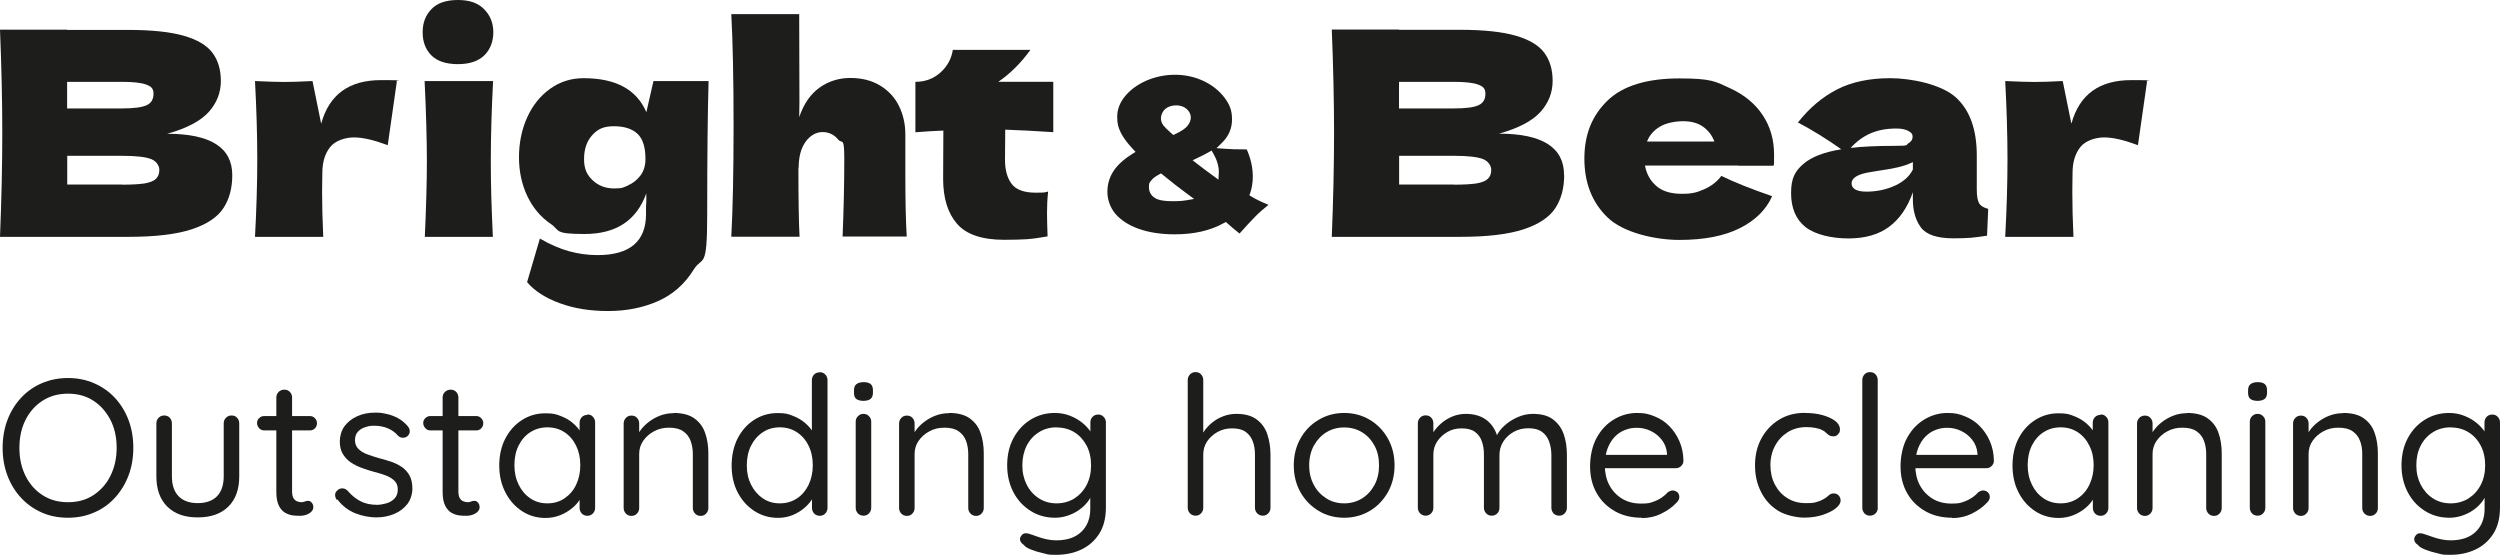<?xml version="1.0" encoding="UTF-8"?> <svg xmlns="http://www.w3.org/2000/svg" id="Layer_2" version="1.1" viewBox="0 0 2190.3 485.9"><defs><style> .st0 { fill: #1d1e1b; } </style></defs><g id="_Слой_1"><g><g><path class="st0" d="M116.8,392.4c0,8.7-1.4,16.8-4.2,24.2s-6.8,13.9-11.9,19.5-11.2,9.9-18.2,12.9c-7,3.1-14.7,4.6-23,4.6s-16.1-1.5-23-4.6c-7-3.1-13-7.4-18.1-12.9-5.1-5.5-9.1-12-11.9-19.5-2.8-7.4-4.2-15.5-4.2-24.2s1.4-17,4.2-24.4,6.8-13.9,11.9-19.4c5.1-5.5,11.1-9.8,18.1-12.8s14.6-4.6,23-4.6,15.9,1.5,23,4.6,13.1,7.3,18.2,12.8c5.1,5.5,9.1,12,11.9,19.4s4.2,15.5,4.2,24.4ZM102.2,392.4c0-9.3-1.8-17.5-5.5-24.6-3.7-7.1-8.7-12.8-15-16.8-6.3-4.1-13.7-6.1-22.1-6.1s-15.8,2-22.2,6.1c-6.4,4.1-11.4,9.7-15,16.8-3.6,7.1-5.4,15.4-5.4,24.6s1.8,17.4,5.4,24.6c3.6,7.2,8.6,12.8,15,16.9,6.4,4.1,13.8,6.1,22.2,6.1s15.8-2,22.1-6.1,11.4-9.7,15-16.9,5.5-15.4,5.5-24.6Z"></path><path class="st0" d="M202.8,364c2,0,3.7.6,4.9,2,1.2,1.3,1.9,2.9,1.9,4.9v46.4c0,11.5-3.2,20.3-9.6,26.6-6.4,6.3-15.3,9.4-26.8,9.4s-20.2-3.1-26.6-9.4c-6.4-6.3-9.6-15.2-9.6-26.6v-46.4c0-1.9.6-3.5,2-4.9,1.3-1.3,2.9-2,4.8-2s3.7.6,4.9,2c1.2,1.3,1.9,2.9,1.9,4.9v46.4c0,7.7,2,13.5,5.9,17.5s9.5,6,16.7,6,13-2,16.9-6c3.9-4,5.9-9.8,5.9-17.5v-46.4c0-1.9.6-3.5,2-4.9,1.3-1.3,2.9-2,4.8-2h0Z"></path><path class="st0" d="M231.4,364.5h40c1.8,0,3.3.6,4.5,1.9s1.8,2.7,1.8,4.4-.6,3.3-1.8,4.5-2.7,1.8-4.5,1.8h-39.9c-1.7,0-3.2-.6-4.4-1.9s-1.9-2.8-1.9-4.6.6-3.1,1.9-4.3c1.2-1.2,2.7-1.8,4.4-1.8h0ZM249.2,341.4c1.9,0,3.5.6,4.8,2,1.2,1.3,1.9,2.9,1.9,4.8v82.1c0,2.7.4,4.8,1.2,6.1s1.8,2.3,3.1,2.8c1.3.5,2.6.8,3.8.8s2.1-.2,3-.6c.9-.4,1.8-.6,3-.6s2.2.5,3.1,1.6c1,1.1,1.4,2.5,1.4,4.2s-1.2,3.8-3.6,5.2-5,2.1-8,2.1-3.5-.1-5.9-.3c-2.3-.2-4.6-1-6.9-2.2-2.3-1.2-4.2-3.3-5.7-6.2-1.5-2.9-2.3-6.9-2.3-12.2v-82.8c0-1.9.7-3.5,2-4.8s3-2,4.9-2Z"></path><path class="st0" d="M295,437.9c-1-1.5-1.5-3-1.4-4.7.1-1.6,1.1-3.1,2.9-4.3,1.1-.8,2.5-1.1,4-1,1.5.1,2.9.9,4.2,2.2,3.2,3.7,6.8,6.7,10.9,8.9s9.1,3.3,15,3.3c2.7-.1,5.4-.6,8.2-1.4,2.7-.8,5-2.2,6.9-4.2,1.9-2,2.8-4.6,2.8-7.9s-1-5.7-2.9-7.6c-1.9-1.9-4.4-3.4-7.5-4.6s-6.4-2.2-10-3.1c-3.7-1-7.4-2.2-11-3.5-3.6-1.3-6.9-3-9.8-4.9-2.9-2-5.2-4.5-7-7.5s-2.6-6.7-2.6-11,1.4-9.5,4.2-13.3c2.8-3.7,6.5-6.6,11.2-8.7s9.8-3.1,15.4-3.1,6.5.4,10,1.1c3.5.7,6.8,2,10.1,3.7,3.3,1.8,6.2,4.2,8.7,7.2,1,1.1,1.6,2.5,1.7,4.2.1,1.7-.6,3.2-2.2,4.6-1.2.9-2.6,1.3-4.2,1.2-1.5-.1-2.8-.7-3.8-1.7-2.4-2.8-5.4-5-8.9-6.5s-7.5-2.3-11.8-2.3-5.4.4-8,1.2-4.8,2.1-6.5,4c-1.8,1.9-2.6,4.5-2.6,7.7.1,3.1,1.1,5.5,3.1,7.5,1.9,1.9,4.5,3.5,7.8,4.7s6.9,2.4,10.9,3.5c3.6.9,7.1,2,10.5,3.1,3.3,1.2,6.4,2.8,9.1,4.7,2.7,1.9,4.9,4.4,6.5,7.4s2.4,6.8,2.4,11.3-1.5,9.7-4.4,13.5c-3,3.8-6.8,6.7-11.6,8.7-4.8,2-10,3-15.6,3s-12.4-1.2-18.4-3.6-11.3-6.4-15.7-12.1h0Z"></path><path class="st0" d="M377.1,364.5h40c1.8,0,3.3.6,4.5,1.9s1.8,2.7,1.8,4.4-.6,3.3-1.8,4.5-2.7,1.8-4.5,1.8h-40c-1.7,0-3.2-.6-4.4-1.9s-1.9-2.8-1.9-4.6.6-3.1,1.9-4.3c1.2-1.2,2.7-1.8,4.4-1.8h0ZM394.9,341.4c1.9,0,3.5.6,4.8,2,1.2,1.3,1.9,2.9,1.9,4.8v82.1c0,2.7.4,4.8,1.2,6.1s1.8,2.3,3.1,2.8c1.3.5,2.6.8,3.8.8s2.1-.2,3-.6c.9-.4,1.8-.6,3-.6s2.2.5,3.1,1.6c1,1.1,1.4,2.5,1.4,4.2s-1.2,3.8-3.6,5.2-5,2.1-8,2.1-3.5-.1-5.9-.3c-2.3-.2-4.6-1-6.9-2.2-2.3-1.2-4.2-3.3-5.7-6.2-1.5-2.9-2.3-6.9-2.3-12.2v-82.8c0-1.9.7-3.5,2-4.8,1.4-1.3,3-2,4.9-2Z"></path><path class="st0" d="M514.6,363.1c1.9,0,3.5.6,4.8,2s2,2.9,2,4.9v75c0,1.9-.7,3.6-2,4.9s-2.9,2-4.8,2-3.7-.7-4.9-2c-1.2-1.4-1.9-3-1.9-4.9v-16.1l3.2-.3c0,2.5-.9,5.2-2.5,8.2-1.7,3-4,5.7-7,8.2-3,2.5-6.4,4.6-10.5,6.3-4,1.6-8.4,2.5-13,2.5-7.7,0-14.6-2-20.7-6-6.1-4-11-9.5-14.5-16.4-3.6-6.9-5.4-14.8-5.4-23.6s1.8-16.9,5.4-23.7c3.6-6.9,8.4-12.2,14.5-16.1s12.9-5.9,20.4-5.9,9.4.8,13.6,2.4,7.9,3.7,11,6.5c3.1,2.7,5.5,5.7,7.3,9s2.6,6.6,2.6,9.9l-4.4-1v-18.5c0-1.9.6-3.5,1.9-4.9,1.2-1.3,2.9-2,4.9-2h0ZM479.6,441c5.7,0,10.7-1.5,15-4.4,4.4-3,7.8-6.9,10.2-12,2.4-5,3.6-10.7,3.6-17.1s-1.2-11.9-3.6-16.9c-2.4-5-5.8-9-10.2-11.9-4.4-2.9-9.4-4.3-15-4.3s-10.5,1.4-14.9,4.2c-4.4,2.8-7.8,6.7-10.3,11.7-2.5,5-3.7,10.7-3.7,17.2s1.2,12,3.7,17.1c2.4,5,5.8,9,10.2,12,4.4,3,9.4,4.4,15,4.4h0Z"></path><path class="st0" d="M590.2,361.8c7.7,0,13.8,1.6,18.2,4.8s7.6,7.4,9.4,12.8c1.9,5.3,2.8,11.3,2.8,17.9v47.8c0,1.9-.7,3.6-2,4.9-1.3,1.4-2.9,2-4.8,2s-3.5-.7-4.8-2c-1.3-1.4-2-3-2-4.9v-47.4c0-4.3-.7-8.2-2-11.6-1.3-3.5-3.5-6.2-6.5-8.3-3-2.1-7.1-3.1-12.3-3.1s-9.1,1-13.1,3.1c-4,2.1-7.1,4.9-9.5,8.3s-3.6,7.3-3.6,11.6v47.4c0,1.9-.7,3.6-2,4.9-1.3,1.4-2.9,2-4.8,2s-3.5-.7-4.8-2c-1.3-1.4-2-3-2-4.9v-74.1c0-1.9.7-3.5,2-4.9s2.9-2,4.8-2,3.7.6,4.9,2c1.2,1.3,1.9,2.9,1.9,4.9v12.1l-3.4,3.7c.6-3,1.9-5.9,3.9-8.9,2-3,4.6-5.7,7.7-8.1,3.1-2.4,6.5-4.3,10.2-5.7s7.7-2.1,11.7-2.1h0Z"></path><path class="st0" d="M718.2,326.1c1.9,0,3.5.6,4.8,2,1.3,1.3,2,2.9,2,4.9v112c0,1.9-.7,3.6-2,4.9-1.3,1.4-2.9,2-4.8,2s-3.7-.7-4.9-2c-1.2-1.4-1.9-3-1.9-4.9v-16.1l3.2-1.2c0,2.7-.8,5.6-2.5,8.6-1.7,3-4,5.8-7,8.4-3,2.6-6.4,4.8-10.5,6.5-4,1.7-8.4,2.5-13,2.5-7.6,0-14.5-2-20.7-6s-11-9.4-14.6-16.3-5.3-14.8-5.3-23.6,1.8-16.9,5.3-23.8c3.6-6.9,8.4-12.3,14.5-16.2,6.1-3.9,12.9-5.9,20.4-5.9s9.2.8,13.4,2.4,7.8,3.7,11,6.5c3.1,2.7,5.6,5.7,7.4,9,1.8,3.3,2.7,6.6,2.7,9.9l-4.4-1v-55.6c0-1.9.6-3.5,1.9-4.9,1.2-1.3,2.9-2,4.9-2h0ZM683.2,441c5.7,0,10.7-1.5,15-4.3,4.4-2.9,7.8-6.9,10.2-11.9s3.7-10.7,3.7-17.1-1.2-12.2-3.7-17.2c-2.4-5-5.8-8.9-10.2-11.8-4.4-2.9-9.4-4.3-15-4.3s-10.5,1.4-14.9,4.3c-4.4,2.9-7.8,6.8-10.3,11.8-2.5,5-3.7,10.7-3.7,17.2s1.2,11.9,3.7,16.9c2.5,5,5.9,9,10.3,12,4.4,3,9.3,4.4,14.9,4.4h0Z"></path><path class="st0" d="M756.5,351.2c-2.8,0-4.9-.6-6.3-1.7-1.4-1.1-2-2.9-2-5.3v-2.4c0-2.4.7-4.1,2.2-5.3,1.5-1.1,3.6-1.7,6.3-1.7s4.8.6,6.1,1.7,2,2.9,2,5.3v2.4c0,2.4-.7,4.1-2.1,5.3-1.4,1.1-3.5,1.7-6.2,1.7ZM763.3,444.9c0,1.9-.7,3.6-2,4.9-1.3,1.4-2.9,2-4.8,2s-3.7-.7-4.9-2c-1.2-1.4-1.9-3-1.9-4.9v-75.5c0-1.9.7-3.5,2-4.8,1.3-1.3,2.9-2,4.8-2s3.5.6,4.8,2c1.3,1.3,2,2.9,2,4.8v75.5h0Z"></path><path class="st0" d="M831.5,361.8c7.7,0,13.8,1.6,18.2,4.8s7.6,7.4,9.4,12.8c1.9,5.3,2.8,11.3,2.8,17.9v47.8c0,1.9-.7,3.6-2,4.9-1.3,1.4-2.9,2-4.8,2s-3.5-.7-4.8-2c-1.3-1.4-2-3-2-4.9v-47.4c0-4.3-.7-8.2-2-11.6-1.3-3.5-3.5-6.2-6.5-8.3-3-2.1-7.1-3.1-12.3-3.1s-9.1,1-13.1,3.1c-4,2.1-7.1,4.9-9.5,8.3s-3.6,7.3-3.6,11.6v47.4c0,1.9-.7,3.6-2,4.9-1.3,1.4-2.9,2-4.8,2s-3.5-.7-4.8-2c-1.3-1.4-2-3-2-4.9v-74.1c0-1.9.7-3.5,2-4.9s2.9-2,4.8-2,3.7.6,4.9,2c1.2,1.3,1.9,2.9,1.9,4.9v12.1l-3.4,3.7c.6-3,1.9-5.9,3.9-8.9,2-3,4.6-5.7,7.7-8.1,3.1-2.4,6.5-4.3,10.2-5.7s7.7-2.1,11.7-2.1h0Z"></path><path class="st0" d="M924,361.8c4.9,0,9.4.8,13.6,2.5,4.2,1.6,7.8,3.8,11,6.4,3.1,2.6,5.5,5.3,7.3,8.2,1.8,2.8,2.6,5.5,2.6,8l-3.2-2v-14.8c0-1.9.6-3.5,1.9-4.9,1.2-1.3,2.9-2,4.9-2s3.5.6,4.8,2c1.3,1.3,2,2.9,2,4.9v74.5c0,9.3-2,17-5.9,23.1-3.9,6.1-9.2,10.7-15.7,13.8-6.6,3.1-13.9,4.6-22.1,4.6s-7.1-.5-11.2-1.4c-4.1-.9-7.7-2-10.9-3.3-3.2-1.3-5.2-2.6-6.1-4-1.7-1.1-2.8-2.4-3.2-3.8-.4-1.4-.1-2.8.8-4,1-1.6,2.3-2.4,4-2.4s3.7.5,6.2,1.5c1,.3,2.6.9,4.8,1.7,2.2.8,4.7,1.5,7.5,2.1,2.8.6,5.5.9,8.2.9,9.6,0,17-2.5,22.2-7.6,5.2-5,7.7-11.7,7.7-20v-15.8l1.9.9c-.7,3.2-2.1,6.1-4.2,8.8s-4.7,5.1-7.7,7.2c-3,2.1-6.3,3.7-9.9,4.9-3.6,1.2-7.3,1.8-11,1.8-7.9,0-15.1-2-21.4-6s-11.4-9.4-15-16.3-5.5-14.8-5.5-23.6,1.8-16.9,5.5-23.8,8.7-12.3,15-16.2c6.3-3.9,13.3-5.9,21.2-5.9h0ZM925.7,374.4c-5.8,0-11,1.4-15.5,4.3-4.6,2.9-8.2,6.8-10.7,11.8-2.5,5-3.8,10.7-3.8,17.2s1.3,11.9,3.8,16.9c2.5,5,6.1,9,10.7,12,4.6,3,9.8,4.4,15.5,4.4s11.1-1.5,15.6-4.3c4.5-2.9,8.1-6.8,10.7-11.8,2.6-5,3.9-10.7,3.9-17.2s-1.3-12.4-3.9-17.3-6.2-8.9-10.7-11.7c-4.5-2.8-9.8-4.2-15.6-4.2h0Z"></path><path class="st0" d="M1083.2,362.6c7.5,0,13.4,1.6,17.8,4.9s7.5,7.5,9.3,12.9,2.8,11.4,2.8,17.9v46.6c0,1.9-.7,3.6-2,4.9-1.3,1.4-2.9,2-4.8,2s-3.5-.7-4.8-2c-1.3-1.4-2-3-2-4.9v-46.6c0-4.3-.6-8.2-1.9-11.6s-3.3-6.2-6.2-8.3c-2.9-2.1-6.8-3.1-11.8-3.1s-8.9,1-12.8,3.1c-3.8,2.1-6.9,4.9-9.2,8.3-2.3,3.5-3.4,7.3-3.4,11.6v46.6c0,1.9-.7,3.6-2,4.9-1.3,1.4-2.9,2-4.8,2s-3.5-.7-4.8-2c-1.3-1.4-2-3-2-4.9v-112c0-1.9.7-3.5,2-4.9,1.3-1.3,2.9-2,4.8-2s3.7.6,4.9,2c1.2,1.3,1.9,2.9,1.9,4.9v50.8l-3.4,3.7c.6-3,1.8-5.9,3.7-8.9,1.9-3,4.4-5.7,7.3-8.1,2.9-2.4,6.2-4.3,9.9-5.7,3.6-1.4,7.4-2.1,11.4-2.1h0Z"></path><path class="st0" d="M1221.8,407.7c0,8.8-2,16.7-5.9,23.6s-9.2,12.4-15.8,16.3-14.1,6-22.4,6-15.8-2-22.4-6-12-9.4-15.9-16.3-5.9-14.8-5.9-23.6,2-16.7,5.9-23.6c3.9-6.9,9.2-12.4,15.9-16.3,6.7-4,14.2-6,22.4-6s15.7,2,22.4,6,11.9,9.4,15.8,16.3,5.9,14.8,5.9,23.6ZM1208.2,407.7c0-6.6-1.3-12.4-4-17.3-2.7-5-6.3-8.9-10.9-11.7-4.6-2.8-9.8-4.2-15.6-4.2s-11,1.4-15.6,4.2c-4.6,2.8-8.2,6.7-11,11.7-2.7,5-4.1,10.8-4.1,17.3s1.4,12.2,4.1,17.2c2.7,5,6.4,8.9,11,11.8,4.6,2.9,9.8,4.3,15.6,4.3s11-1.5,15.6-4.3c4.6-2.9,8.2-6.8,10.9-11.8,2.7-5,4-10.7,4-17.2Z"></path><path class="st0" d="M1284.2,362.6c7.7,0,14,2,18.8,5.9,4.8,3.9,8,9.4,9.6,16.6h-2.6l1.2-3.1c1.4-3.2,3.7-6.2,7-9.2,3.3-3,7.1-5.4,11.4-7.3s8.8-2.9,13.4-2.9c7.5,0,13.4,1.6,17.7,4.9s7.4,7.5,9.3,12.9,2.8,11.4,2.8,18.1v46.4c0,1.9-.7,3.6-2,4.9-1.3,1.4-2.9,2-4.8,2s-3.7-.7-4.9-2c-1.2-1.4-1.9-3-1.9-4.9v-46.1c0-4.4-.7-8.4-2-12-1.3-3.6-3.4-6.4-6.3-8.5s-6.8-3.1-11.8-3.1-8.9,1-12.8,3.1c-3.8,2.1-6.9,4.9-9.2,8.5-2.3,3.6-3.4,7.6-3.4,12v46.1c0,1.9-.6,3.6-1.9,4.9s-2.9,2-4.9,2-3.5-.7-4.8-2c-1.3-1.4-2-3-2-4.9v-46.6c0-4.3-.6-8.2-1.8-11.6-1.2-3.5-3.2-6.2-6-8.3-2.8-2.1-6.8-3.1-11.7-3.1s-8.7,1-12.4,3.1c-3.7,2.1-6.7,4.9-9,8.3-2.3,3.5-3.4,7.3-3.4,11.6v46.6c0,1.9-.7,3.6-2,4.9-1.3,1.4-2.9,2-4.8,2s-3.5-.7-4.8-2c-1.3-1.4-2-3-2-4.9v-74.1c0-1.9.7-3.5,2-4.9,1.3-1.3,2.9-2,4.8-2s3.7.6,4.9,2c1.2,1.3,1.9,2.9,1.9,4.9v12.9l-3.7,4.1c.4-3,1.6-5.9,3.5-8.8,1.9-3,4.3-5.7,7.2-8.2s6.2-4.5,9.9-6,7.5-2.2,11.6-2.2h0Z"></path><path class="st0" d="M1438.5,453.6c-9.1,0-17-1.9-23.8-5.8s-12.1-9.1-15.9-15.9c-3.8-6.7-5.7-14.5-5.7-23.4s2-18.3,5.9-25.2c3.9-7,9-12.3,15.3-16,6.3-3.7,12.9-5.5,20-5.5s10.3,1,15.1,2.9c4.9,1.9,9.2,4.7,12.9,8.4,3.7,3.7,6.7,8.1,9,13.3s3.5,10.9,3.6,17.3c0,1.8-.7,3.3-2,4.6s-2.9,1.9-4.8,1.9h-67.2l-3.1-11.7h65.4l-2.7,2.4v-3.7c-.4-4.6-2-8.6-4.7-12s-5.9-5.9-9.7-7.7c-3.8-1.8-7.8-2.7-12-2.7s-6.8.6-10.1,1.8c-3.3,1.2-6.3,3.1-9,5.8s-4.8,6.1-6.5,10.3c-1.6,4.2-2.5,9.2-2.5,15.1s1.3,12.4,4,17.3c2.7,5,6.4,8.9,11.1,11.8,4.8,2.9,10.3,4.3,16.7,4.3s7.4-.5,10.4-1.5,5.5-2.3,7.7-3.8,4-3.1,5.4-4.7c1.5-1,2.9-1.5,4.2-1.5s3.1.6,4.2,1.7c1.1,1.1,1.6,2.5,1.6,4.1s-.9,3.6-2.7,5.1c-3.2,3.5-7.5,6.6-12.9,9.3-5.4,2.7-11.2,4-17.3,4h0Z"></path><path class="st0" d="M1581.2,361.8c5.8,0,11,.6,15.6,1.9s8.3,3,11.1,5.1c2.7,2.1,4.1,4.6,4.1,7.3s-.5,2.9-1.5,4.2-2.4,2-4.1,2-2.9-.3-3.8-.9c-1-.6-1.9-1.3-2.7-2.2s-2-1.7-3.5-2.4c-1.4-.8-3.3-1.4-5.9-1.9-2.6-.5-5.2-.7-7.8-.7-6.2,0-11.7,1.5-16.4,4.4-4.7,3-8.4,6.9-11.1,11.9-2.7,5-4.1,10.6-4.1,17s1.3,12,3.9,17,6.2,9,10.9,11.9c4.7,3,10,4.4,16.2,4.4s7.1-.3,9.5-1,4.4-1.5,5.9-2.4c2-1.1,3.6-2.3,4.7-3.4,1.1-1.1,2.5-1.7,4.3-1.7s3.4.6,4.5,1.9c1.1,1.2,1.6,2.8,1.6,4.6s-1.4,4.2-4.2,6.5-6.7,4.2-11.5,5.8c-4.8,1.6-10.3,2.4-16.4,2.4s-16.2-2-22.6-6c-6.5-4-11.5-9.5-15-16.5-3.6-7-5.3-14.8-5.3-23.4s1.8-16.4,5.5-23.3,8.8-12.4,15.4-16.5c6.6-4.1,14.2-6.1,22.9-6.1h0Z"></path><path class="st0" d="M1645.2,444.9c0,1.9-.7,3.6-2,4.9s-3,2-4.9,2-3.5-.7-4.8-2c-1.2-1.4-1.9-3-1.9-4.9v-112c0-1.9.7-3.5,1.9-4.9,1.3-1.3,2.9-2,4.8-2s3.7.6,4.9,2c1.2,1.3,1.9,2.9,1.9,4.9v112h0Z"></path><path class="st0" d="M1710.5,453.6c-9.1,0-17-1.9-23.8-5.8s-12.1-9.1-15.9-15.9c-3.8-6.7-5.7-14.5-5.7-23.4s2-18.3,5.9-25.2c3.9-7,9-12.3,15.3-16,6.3-3.7,12.9-5.5,20-5.5s10.3,1,15.1,2.9c4.9,1.9,9.2,4.7,12.9,8.4,3.7,3.7,6.7,8.1,9,13.3s3.5,10.9,3.6,17.3c0,1.8-.7,3.3-2,4.6s-2.9,1.9-4.8,1.9h-67.2l-3.1-11.7h65.4l-2.7,2.4v-3.7c-.4-4.6-2-8.6-4.7-12s-5.9-5.9-9.7-7.7c-3.8-1.8-7.8-2.7-12-2.7s-6.8.6-10.1,1.8c-3.3,1.2-6.3,3.1-9,5.8s-4.8,6.1-6.5,10.3c-1.6,4.2-2.5,9.2-2.5,15.1s1.3,12.4,4,17.3c2.7,5,6.4,8.9,11.1,11.8,4.8,2.9,10.3,4.3,16.7,4.3s7.4-.5,10.4-1.5,5.5-2.3,7.7-3.8,4-3.1,5.4-4.7c1.5-1,2.9-1.5,4.2-1.5s3.1.6,4.2,1.7c1.1,1.1,1.6,2.5,1.6,4.1s-.9,3.6-2.7,5.1c-3.2,3.5-7.5,6.6-12.9,9.3-5.4,2.7-11.2,4-17.3,4h0Z"></path><path class="st0" d="M1840.4,363.1c1.9,0,3.5.6,4.8,2,1.3,1.3,2,2.9,2,4.9v75c0,1.9-.7,3.6-2,4.9-1.3,1.4-2.9,2-4.8,2s-3.7-.7-4.9-2c-1.2-1.4-1.9-3-1.9-4.9v-16.1l3.2-.3c0,2.5-.8,5.2-2.6,8.2-1.7,3-4,5.7-7,8.2-2.9,2.5-6.4,4.6-10.5,6.3-4,1.6-8.4,2.5-13,2.5-7.7,0-14.6-2-20.7-6-6.1-4-11-9.5-14.5-16.4-3.6-6.9-5.3-14.8-5.3-23.6s1.8-16.9,5.3-23.7c3.6-6.9,8.4-12.2,14.5-16.1s12.9-5.9,20.4-5.9,9.4.8,13.6,2.4,7.8,3.7,11,6.5c3.1,2.7,5.6,5.7,7.3,9s2.6,6.6,2.6,9.9l-4.4-1v-18.5c0-1.9.6-3.5,1.9-4.9,1.2-1.3,2.9-2,4.9-2h0ZM1805.4,441c5.7,0,10.7-1.5,15-4.4s7.8-6.9,10.2-12c2.4-5,3.7-10.7,3.7-17.1s-1.2-11.9-3.7-16.9c-2.4-5-5.8-9-10.2-11.9-4.4-2.9-9.4-4.3-15-4.3s-10.5,1.4-14.9,4.2c-4.4,2.8-7.8,6.7-10.3,11.7-2.5,5-3.7,10.7-3.7,17.2s1.2,12,3.7,17.1c2.4,5,5.8,9,10.2,12,4.4,3,9.4,4.4,15.1,4.4h0Z"></path><path class="st0" d="M1916.1,361.8c7.7,0,13.8,1.6,18.2,4.8,4.4,3.2,7.6,7.4,9.4,12.8,1.9,5.3,2.8,11.3,2.8,17.9v47.8c0,1.9-.7,3.6-2,4.9-1.3,1.4-2.9,2-4.8,2s-3.5-.7-4.8-2c-1.3-1.4-2-3-2-4.9v-47.4c0-4.3-.7-8.2-2-11.6-1.3-3.5-3.5-6.2-6.5-8.3-3-2.1-7.1-3.1-12.3-3.1s-9.1,1-13.1,3.1c-4,2.1-7.1,4.9-9.5,8.3s-3.6,7.3-3.6,11.6v47.4c0,1.9-.7,3.6-2,4.9-1.3,1.4-2.9,2-4.8,2s-3.5-.7-4.8-2c-1.3-1.4-2-3-2-4.9v-74.1c0-1.9.7-3.5,2-4.9,1.3-1.3,2.9-2,4.8-2s3.7.6,4.9,2c1.2,1.3,1.9,2.9,1.9,4.9v12.1l-3.4,3.7c.6-3,1.9-5.9,3.9-8.9,2-3,4.6-5.7,7.7-8.1,3.1-2.4,6.5-4.3,10.2-5.7s7.7-2.1,11.7-2.1h0Z"></path><path class="st0" d="M1977.9,351.2c-2.8,0-4.9-.6-6.3-1.7-1.4-1.1-2-2.9-2-5.3v-2.4c0-2.4.7-4.1,2.2-5.3,1.5-1.1,3.6-1.7,6.3-1.7s4.8.6,6.1,1.7,2,2.9,2,5.3v2.4c0,2.4-.7,4.1-2.1,5.3-1.4,1.1-3.5,1.7-6.2,1.7ZM1984.7,444.9c0,1.9-.7,3.6-2,4.9-1.3,1.4-2.9,2-4.8,2s-3.7-.7-4.9-2c-1.2-1.4-1.9-3-1.9-4.9v-75.5c0-1.9.7-3.5,2-4.8,1.3-1.3,2.9-2,4.8-2s3.5.6,4.8,2c1.3,1.3,2,2.9,2,4.8v75.5h0Z"></path><path class="st0" d="M2052.9,361.8c7.7,0,13.8,1.6,18.2,4.8s7.6,7.4,9.4,12.8c1.9,5.3,2.8,11.3,2.8,17.9v47.8c0,1.9-.6,3.6-2,4.9-1.3,1.4-2.9,2-4.8,2s-3.5-.7-4.9-2c-1.3-1.4-2-3-2-4.9v-47.4c0-4.3-.6-8.2-2-11.6-1.3-3.5-3.5-6.2-6.5-8.3-3-2.1-7.1-3.1-12.3-3.1s-9.1,1-13.1,3.1c-4,2.1-7.1,4.9-9.5,8.3s-3.6,7.3-3.6,11.6v47.4c0,1.9-.7,3.6-2,4.9-1.3,1.4-2.9,2-4.8,2s-3.5-.7-4.8-2c-1.3-1.4-2-3-2-4.9v-74.1c0-1.9.7-3.5,2-4.9,1.3-1.3,2.9-2,4.8-2s3.7.6,4.9,2c1.2,1.3,1.9,2.9,1.9,4.9v12.1l-3.4,3.7c.6-3,1.9-5.9,3.9-8.9,2-3,4.6-5.7,7.7-8.1,3.1-2.4,6.5-4.3,10.2-5.7s7.6-2.1,11.7-2.1h0Z"></path><path class="st0" d="M2145.4,361.8c4.9,0,9.4.8,13.6,2.5,4.2,1.6,7.9,3.8,11,6.4,3.1,2.6,5.6,5.3,7.3,8.2,1.8,2.8,2.6,5.5,2.6,8l-3.2-2v-14.8c0-1.9.6-3.5,1.9-4.9,1.2-1.3,2.9-2,4.9-2s3.5.6,4.8,2c1.3,1.3,2,2.9,2,4.9v74.5c0,9.3-2,17-5.9,23.1-3.9,6.1-9.1,10.7-15.7,13.8-6.6,3.1-13.9,4.6-22.1,4.6s-7.1-.5-11.2-1.4c-4.1-.9-7.7-2-10.9-3.3-3.2-1.3-5.2-2.6-6.1-4-1.7-1.1-2.8-2.4-3.1-3.8-.4-1.4-.1-2.8.8-4,1-1.6,2.4-2.4,4-2.4s3.7.5,6.2,1.5c1,.3,2.6.9,4.9,1.7,2.2.8,4.7,1.5,7.5,2.1s5.5.9,8.2.9c9.6,0,17-2.5,22.2-7.6,5.2-5,7.7-11.7,7.7-20v-15.8l1.9.9c-.7,3.2-2.1,6.1-4.2,8.8-2.1,2.7-4.6,5.1-7.6,7.2-3,2.1-6.3,3.7-9.9,4.9-3.6,1.2-7.3,1.8-11.1,1.8-7.9,0-15.1-2-21.4-6-6.4-4-11.4-9.4-15-16.3s-5.5-14.8-5.5-23.6,1.8-16.9,5.5-23.8,8.7-12.3,15-16.2c6.3-3.9,13.4-5.9,21.2-5.9h0ZM2147.1,374.4c-5.8,0-11,1.4-15.6,4.3-4.6,2.9-8.2,6.8-10.7,11.8-2.6,5-3.8,10.7-3.8,17.2s1.3,11.9,3.8,16.9c2.6,5,6.1,9,10.7,12,4.6,3,9.8,4.4,15.6,4.4s11.1-1.5,15.6-4.3c4.5-2.9,8.1-6.8,10.7-11.8,2.6-5,3.9-10.7,3.9-17.2s-1.3-12.4-3.9-17.3c-2.6-5-6.2-8.9-10.7-11.7-4.5-2.8-9.8-4.2-15.6-4.2h0Z"></path></g><path class="st0" d="M203.5,153.5c0,11.3-2.6,21-7.8,28.9-5.2,7.9-14.4,14.1-27.8,18.5-13.3,4.4-31.8,6.6-55.5,6.6H0c1.3-32.3,2-62.6,2-90.8S1.3,58.3,0,26h58.8v.2h53.2c20.7,0,37,1.7,48.9,5.1,11.9,3.4,20.3,8.4,25.2,14.9,4.9,6.5,7.4,14.8,7.4,24.8s-3.5,19.2-10.6,27.1c-7.1,7.9-19.2,14.3-36.4,19.1,38,0,57,12.1,57,36.2h0ZM58.8,71.8v23.2h48c10.3,0,17.5-.9,21.6-2.8,4.1-1.8,6.1-5.2,6.1-10s-2.1-6.5-6.4-8.1c-4.2-1.6-11.4-2.4-21.4-2.4h-48,0ZM106.8,161.8c8.7,0,15.3-.4,19.9-1.1,4.6-.8,7.9-2.1,9.9-4,2-1.9,3-4.5,3-7.9s-2.4-7.5-7.1-9.4c-4.8-1.9-13.3-2.9-25.6-2.9h-48v25.2h48,0Z"></path><path class="st0" d="M281.5,108c7-25.2,24.4-37.8,52.2-37.8s9.5.3,14,1l-8,56c-12-4.5-21.8-6.8-29.5-6.8s-16.5,2.8-21,8.5c-4.5,5.7-6.8,13.2-6.8,22.8v-.2l-.2,16.5c0,11.8.3,25,1,39.5h-59.8c1.3-24,2-46.7,2-68s-.7-44.2-2-68.5c11,.5,19.4.8,25.2.8s14.6-.2,25.2-.8l7.5,37Z"></path><path class="st0" d="M377.9,48.5c-5.1-5.2-7.6-11.9-7.6-20.2s2.5-14.9,7.6-20.2C382.9,2.7,390.8,0,401.2,0s17.7,2.7,23,8.1c5.3,5.4,8,12.1,8,20.1s-2.6,15.1-7.8,20.2-12.9,7.8-23.2,7.8-18.3-2.6-23.4-7.8h0ZM372.2,207.5c1.2-26.8,1.8-49,1.8-66.5s-.7-44.2-2-70h60c-1.3,24.8-2,48.2-2,70s.6,40.5,1.8,66.5h-59.5Z"></path><path class="st0" d="M572.8,71h48c-.8,27.3-1.2,66.2-1.2,116.5s-4,36.1-11.9,48.8c-7.9,12.7-18.4,21.9-31.4,27.6s-27.5,8.6-43.5,8.6-30-2.3-42.5-6.9-22-10.7-28.5-18.4l11.2-38.2c9,5.2,17.5,8.9,25.5,11.1s16.3,3.4,25,3.4c28.3,0,42.5-12,42.5-36s0-6,.2-7.5c0-1,0-2.3.1-4,0-1.7,0-3.8-.1-6.5-8.5,23.7-26.5,35.5-54,35.5s-21.1-3-29.9-9-15.5-14.1-20.4-24.4c-4.8-10.2-7.2-21.5-7.2-33.9s2.4-24.3,7.2-34.9c4.8-10.6,11.6-19,20.2-25.1,8.7-6.2,18.4-9.2,29.2-9.2,28.2,0,46.5,9.9,55,29.8l6.2-27.2h0ZM550.2,162.4c4.2-1.8,7.8-4.6,10.8-8.5,3-3.9,4.5-8.8,4.5-14.6,0-10.3-2.3-17.7-7-22.1-4.7-4.4-11.6-6.6-20.8-6.6s-14.3,2.7-19,8c-4.7,5.3-7,12.2-7,20.8s2.5,13.9,7.6,18.6c5.1,4.8,11.4,7.1,18.9,7.1s7.8-.9,12-2.6h0Z"></path><path class="st0" d="M738.2,207.5c1-24.5,1.5-47.1,1.5-67.8s-1.8-13.2-5.4-17.5c-3.6-4.3-8.1-6.5-13.6-6.5s-10.8,2.8-14.9,8.5c-4.1,5.7-6.1,13.4-6.1,23.2l-.2-.5c0,27.2.3,47.3,1,60.5h-59.8c1.3-24,2-56.5,2-97.5s-.7-73.5-2-97.5h59.5l.2,77-.2,13.2c4-11.7,10-20.3,17.9-25.9,7.9-5.6,16.9-8.4,26.9-8.4s18.7,2.2,26,6.6c7.3,4.4,12.9,10.4,16.6,17.9s5.6,15.9,5.6,25.2v36c0,22.2.4,39.9,1.2,53.2h-56.2Z"></path><path class="st0" d="M922.7,115.8c-15.3-1-29.3-1.8-42-2.2l-.2,26.5c0,9,2,16,5.9,21.1,3.9,5.1,10.9,7.6,20.9,7.6s7.5-.3,11-1c-.7,6.2-1,12.4-1,18.8s.2,9.8.5,20.5c-7.3,1.3-13.5,2.2-18.5,2.5-5,.3-11.5.5-19.5.5-19.5,0-33.3-4.7-41.4-14.1-8.1-9.4-12.1-22.5-12.1-39.4l.2-42.2c-7.8.3-16,.8-24.5,1.5v-44.2c8.7,0,16-2.8,22-8.2s9.6-12.1,10.8-19.8h68c-8.5,11.7-17.9,21-28.2,28h48.2v44.2h0Z"></path><path class="st0" d="M1111.3,179.4c-6.3-2.5-11.1-4.9-14.7-7.1l-2-1.2.8-2.2c1.5-4.5,2.2-9.3,2.2-14.2,0-7.9-1.8-15.9-5.3-23.8-8.6,0-15.3-.2-19.9-.6l-6.6-.5,4.7-4.6c6-5.9,8.9-12.6,8.9-20.7s-2.2-13.1-6.7-19.1c-4.6-6-10.7-10.9-18.4-14.5-7.7-3.6-16.1-5.4-24.9-5.4s-17.3,1.8-25.2,5.2c-7.8,3.5-14.1,8.1-18.7,13.8-4.5,5.6-6.7,11.5-6.7,17.9s1.1,9.6,3.2,13.9c2.2,4.4,5.7,9.1,10.4,14.1l2.5,2.7-3.1,1.9c-7.5,4.7-13,9.8-16.5,15.3-3.4,5.4-5.1,11.3-5.1,17.8s2.3,13.6,7,19.2c4.8,5.6,11.7,10.1,20.5,13.2,9,3.2,19.6,4.8,31.5,4.8,16.9,0,31.3-3.3,42.9-9.8l1.9-1,1.6,1.4c3,2.7,6.5,5.6,10.4,8.7,4.9-5.5,9.4-10.4,13.5-14.6,3.5-3.6,7.5-7.1,11.7-10.4h0ZM1021.3,95.1c2.5-1.8,5.6-2.8,9.2-2.8s6.9,1.1,9.2,3.2c2.4,2.2,3.6,4.7,3.6,7.4s-1.1,5.1-3.1,7.6c-1.9,2.2-5.3,4.5-10.4,6.9l-1.8.9-1.5-1.3c-3.7-3.2-6-5.6-7.2-7.1-1.5-1.9-2.2-4.1-2.2-6.5s1.5-6.2,4.2-8.2h0ZM1039.1,175.5c-3.3.6-7.2.8-11.5.8-7.6,0-12.8-.9-15.8-2.9-3.4-2.1-5.2-5.4-5.2-9.5s.8-4.2,2.3-6.1c1.3-1.7,3.5-3.3,6.5-4.9l1.8-1,1.6,1.3c7.8,6.4,15.1,12.1,21.7,16.9l5.7,4.2-7,1.2h0ZM1067.8,151.9l-.3,5.5-4.5-3.3c-6.9-5.1-11.7-8.6-14.3-10.7l-3.8-3,4.4-2.1c3.6-1.7,6.8-3.3,9.6-4.9l2.6-1.5,1.5,2.6c3.5,6.1,5.1,11.9,4.8,17.2h0Z"></path><path class="st0" d="M1370.4,153.5c0,11.3-2.6,21-7.8,28.9-5.2,7.9-14.4,14.1-27.8,18.5-13.3,4.4-31.8,6.6-55.5,6.6h-112.5c1.3-32.3,2-62.6,2-90.8s-.7-58.4-2-90.8h58.8v.2h53.2c20.7,0,37,1.7,48.9,5.1,11.9,3.4,20.3,8.4,25.2,14.9,4.9,6.5,7.4,14.8,7.4,24.8s-3.5,19.2-10.6,27.1c-7.1,7.9-19.2,14.3-36.4,19.1,38,0,57,12.1,57,36.2h0ZM1225.7,71.8v23.2h48c10.3,0,17.5-.9,21.6-2.8,4.1-1.8,6.1-5.2,6.1-10s-2.1-6.5-6.4-8.1c-4.2-1.6-11.4-2.4-21.4-2.4h-48,0ZM1273.7,161.8c8.7,0,15.3-.4,19.9-1.1,4.6-.8,7.9-2.1,9.9-4,2-1.9,3-4.5,3-7.9s-2.4-7.5-7.1-9.4c-4.8-1.9-13.3-2.9-25.6-2.9h-48v25.2h48,0Z"></path><path class="st0" d="M1522.7,145h-81.5c1.3,7.3,4.6,13.3,9.9,17.9,5.2,4.6,12.7,6.9,22.4,6.9s13.6-1.4,19.8-4.1c6.2-2.8,11.1-6.6,14.8-11.6,11.2,5.5,26,11.4,44.5,17.8-5.2,11.7-14.5,21-28.1,27.9-13.6,6.9-31.3,10.4-53.1,10.4s-49.3-6.5-62.9-19.6-20.4-30.3-20.4-51.6,6.8-37.8,20.2-50.8,34.5-19.5,63-19.5,31.8,2.8,44.2,8.5c12.5,5.7,22.1,13.5,28.8,23.6,6.7,10.1,10,21.6,10,34.6s-.2,7.6-.5,9.8h-31ZM1454.2,111c-5.3,3.2-9.1,7.5-11.2,13h59c-2-5.3-5.2-9.6-9.8-12.9s-10.3-4.9-17.5-4.9-15.2,1.6-20.5,4.8h0Z"></path><path class="st0" d="M1731.9,166c0,5.7.7,9.7,2,12,1.3,2.3,4,4,8,5l-1,23.5c-5.3.8-10,1.4-13.9,1.8-3.9.3-9.1.5-15.6.5-14.3,0-23.8-3.2-28.5-9.6-4.7-6.4-7-14.6-7-24.6v-6.2c-4.8,13.7-11.9,23.8-21.1,30.5-9.2,6.7-21,10-35.4,10s-29.2-3.3-37.6-10c-8.4-6.7-12.6-16.6-12.6-29.8s3.6-19.3,10.8-25.5c7.2-6.2,18.2-10.4,33.2-12.8-12.7-9-25.3-16.8-38-23.5,10-12.7,21.4-22.3,34.2-28.9,12.8-6.6,28.4-9.9,46.8-9.9s44.7,5.5,57.1,16.6c12.4,11.1,18.6,28.1,18.6,51.1v29.8h0ZM1638.9,116.8c-6.5,2.8-12.3,7.1-17.5,12.8,10-1.2,22.5-1.8,37.5-1.8s10.5-.8,13-2.2,3.8-3.4,3.8-5.8-1.2-3.7-3.8-5.1-6-2.1-10.5-2.1c-8.5,0-16,1.4-22.5,4.2h0ZM1660.4,162.6c7.5-3.6,12.7-8.3,15.5-14.1v-6.5c-4,2-8.4,3.5-13.2,4.6-4.8,1.1-10.7,2.1-17.5,3.1l-9,1.5c-9.3,1.8-14,5-14,9.5s4.3,7.2,13,7.2,17.8-1.8,25.2-5.4h0Z"></path><path class="st0" d="M1814.9,108c7-25.2,24.4-37.8,52.2-37.8s9.5.3,14,1l-8,56c-12-4.5-21.8-6.8-29.5-6.8s-16.5,2.8-21,8.5c-4.5,5.7-6.8,13.2-6.8,22.8v-.2l-.2,16.5c0,11.8.3,25,1,39.5h-59.8c1.3-24,2-46.7,2-68s-.7-44.2-2-68.5c11,.5,19.4.8,25.2.8s14.6-.2,25.2-.8l7.5,37Z"></path></g></g></svg> 